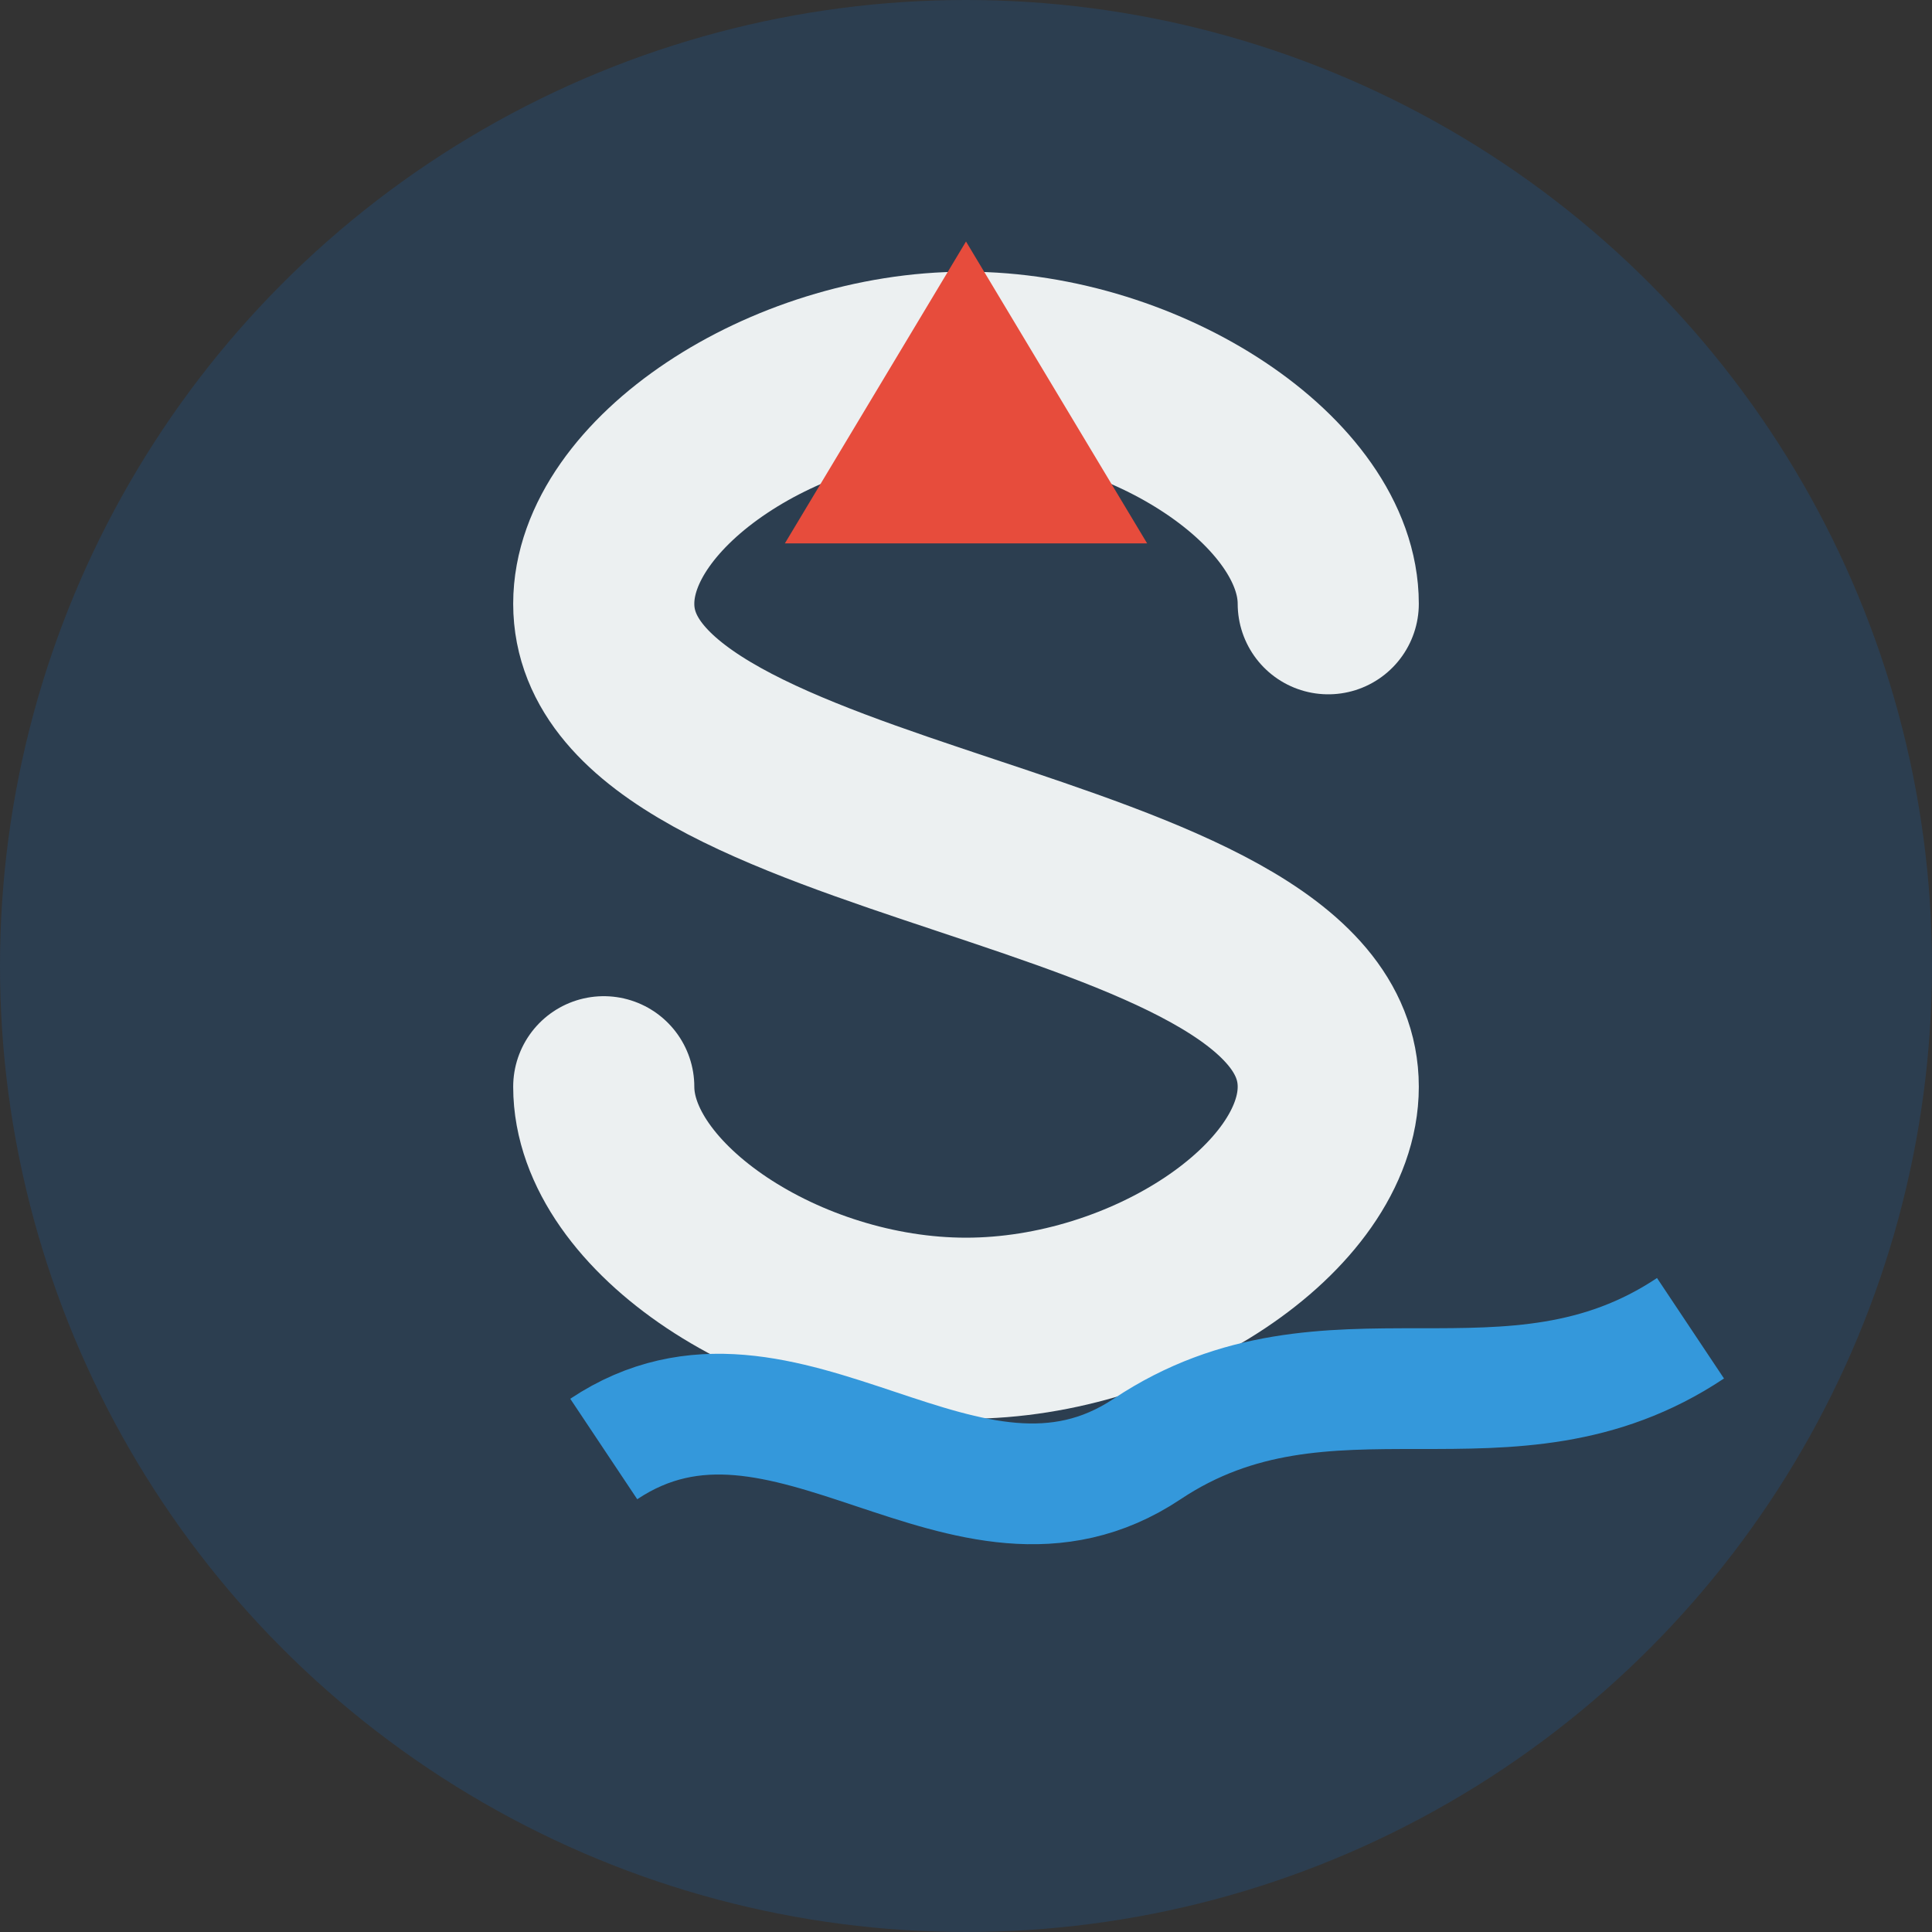 <?xml version="1.0" encoding="UTF-8" standalone="no"?>
<svg width="32" height="32" viewBox="0 0 32 32" xmlns="http://www.w3.org/2000/svg">
  <rect x="0" y="0" width="32" height="32" fill="#333333" stroke="none"/>
  <style>
    .primary { fill: #3498db; }
    .secondary { fill: #2c3e50; }
    .accent { fill: #e74c3c; }
    .light { fill: #ecf0f1; }
  </style>

  <!-- Background circle -->
  <circle cx="16" cy="16" r="16" class="secondary" />
  
  <!-- Stylized "S" for Strilunder -->
  <path d="M22 10 C 22 8, 19 6, 16 6 C 13 6, 10 8, 10 10 C 10 14, 22 14, 22 18 C 22 20, 19 22, 16 22 C 13 22, 10 20, 10 18" 
        stroke="#ecf0f1" stroke-width="3" fill="none" stroke-linecap="round" />
  
  <!-- Mountain peak above the "S" -->
  <polygon points="16,4 19,9 13,9" class="accent" />
  
  <!-- Wave beneath the "S" -->
  <path d="M10 24 C 13 22, 16 26, 19 24 C 22 22, 25 24, 28 22" 
        stroke="#3498db" stroke-width="2" fill="none" />
</svg>